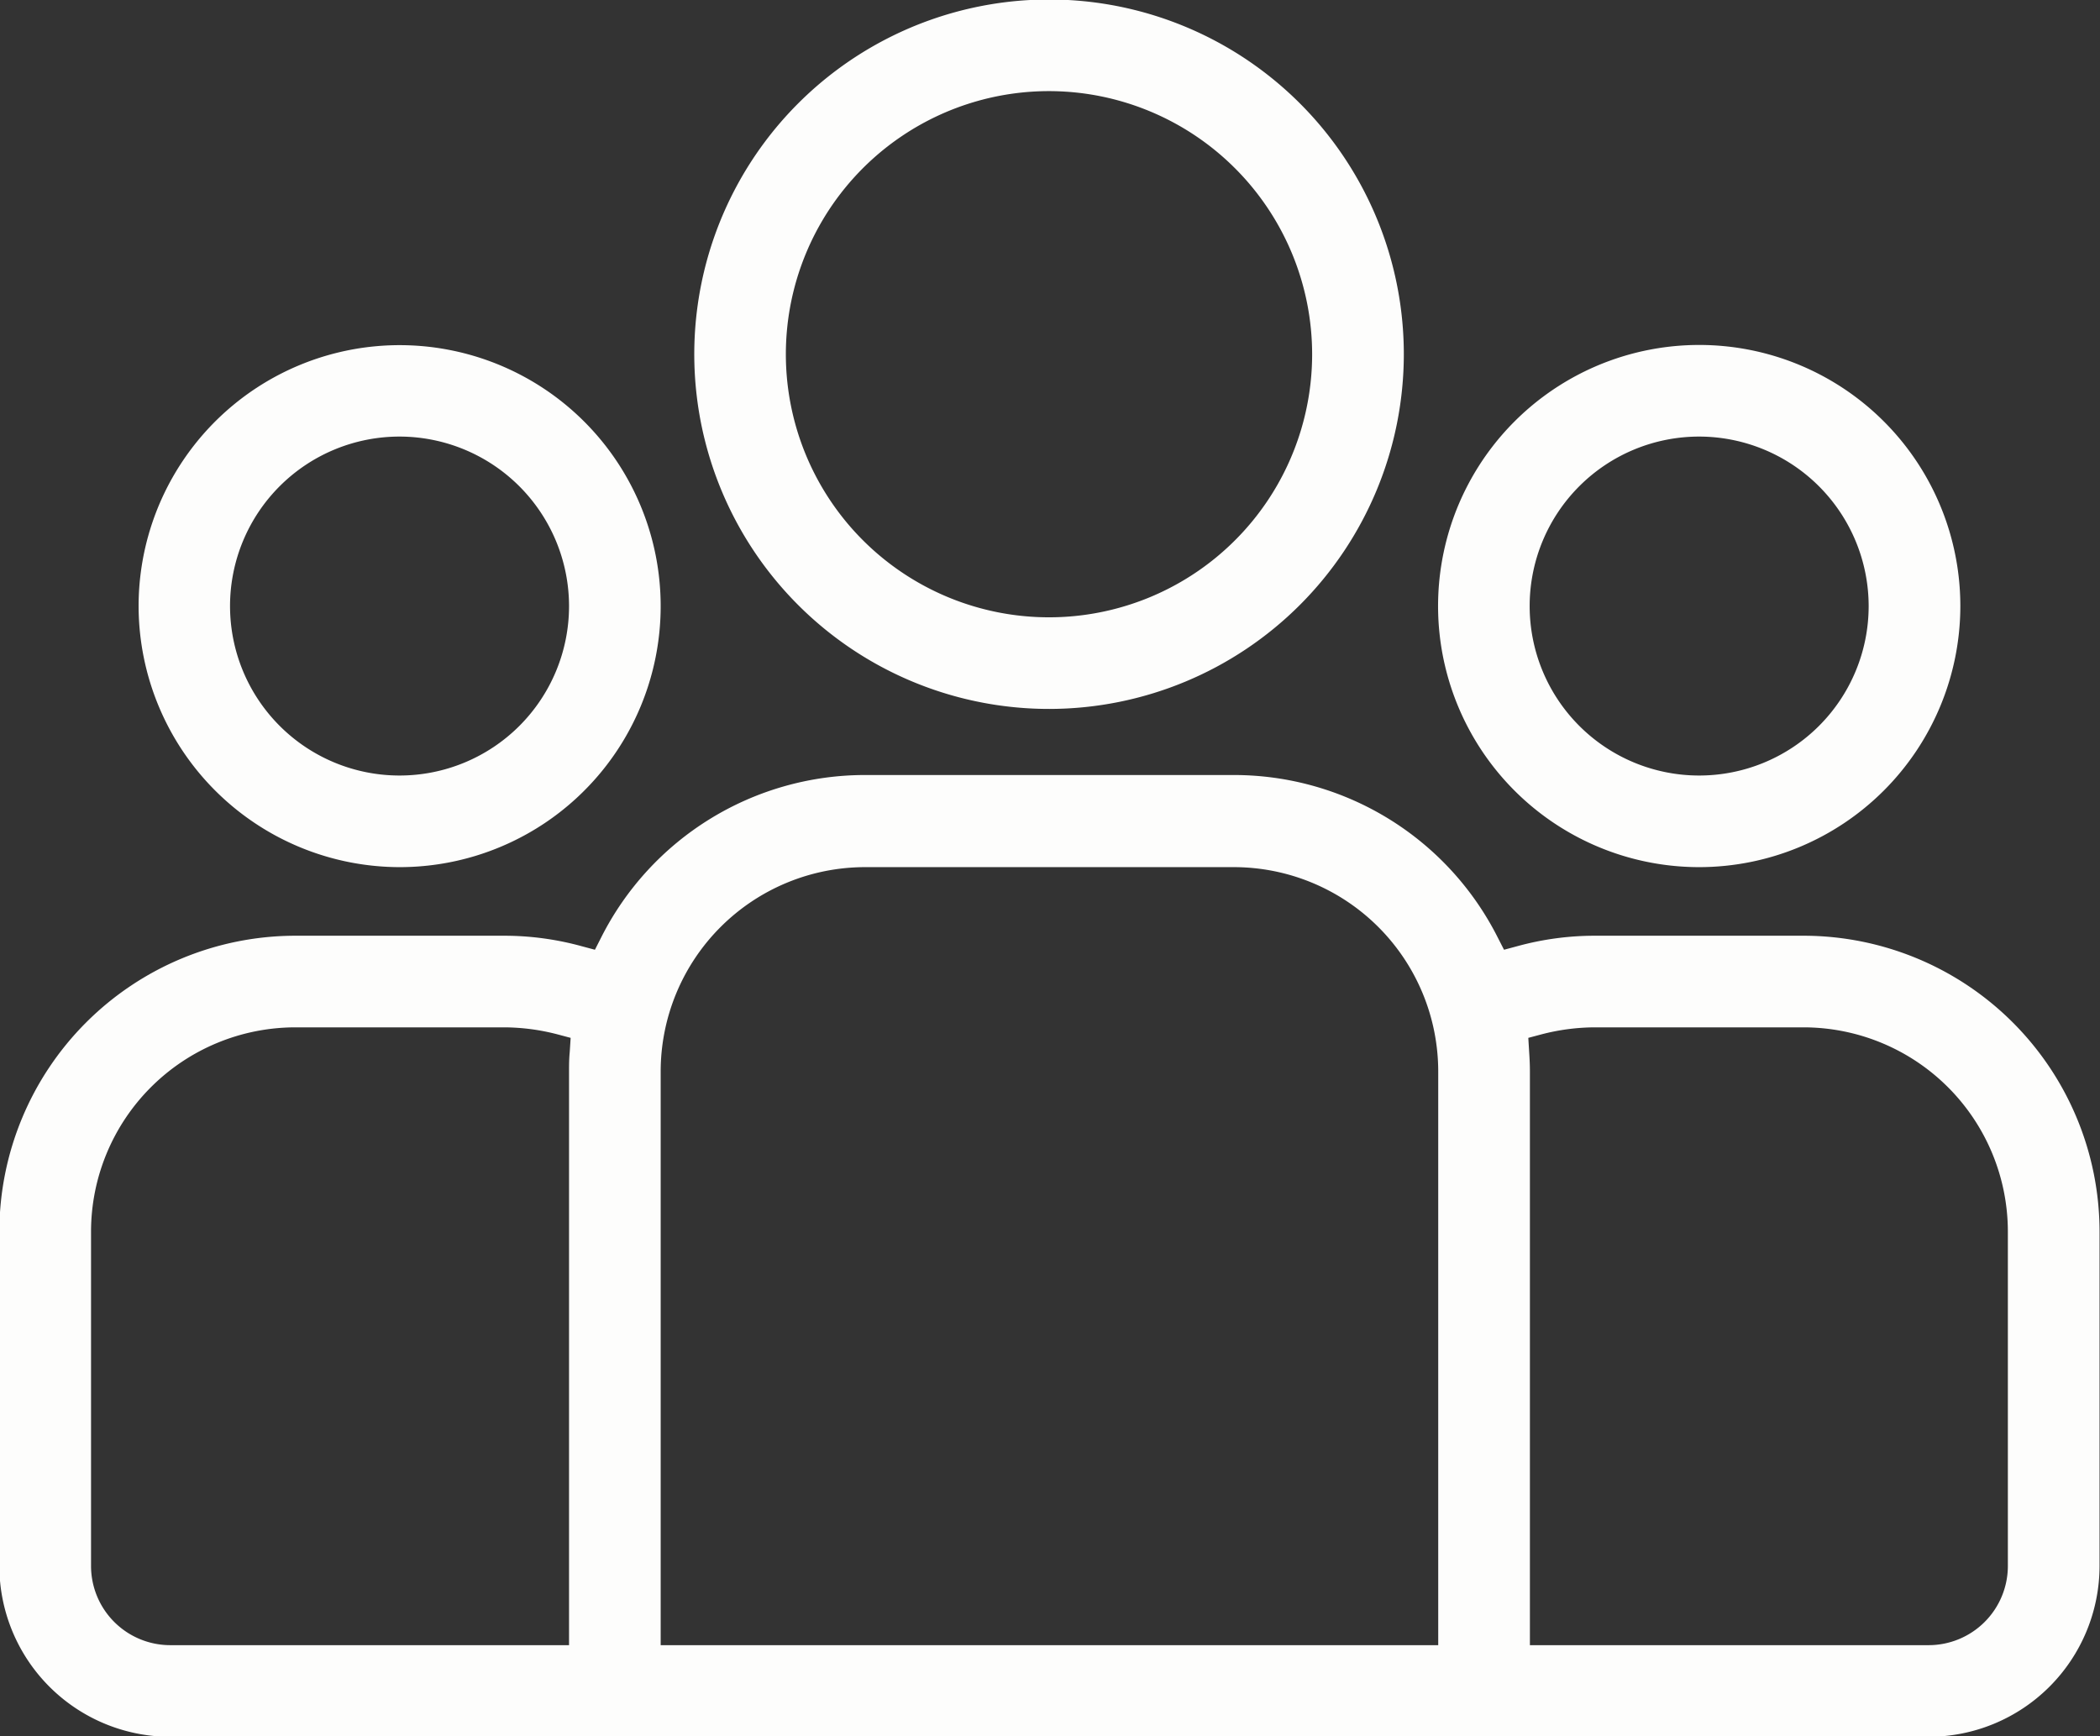 <svg xmlns="http://www.w3.org/2000/svg" width="41.938" height="34.68" viewBox="0 0 41.938 34.68">
  <rect x="0" y="0" width="41.938" height="34.68" fill="#333333" stroke="none"/>
  <defs>
    <style>
      .cls-1 {
        fill: #fdfdfc;
        fill-rule: evenodd;
      }
    </style>
  </defs>
  <path id="people_capacity" data-name="people capacity" class="cls-1" d="M453.711,2427.6a3.415,3.415,0,0,1-3.412-3.41v-6.68a5.916,5.916,0,0,1,5.909-5.91h4.17a5.832,5.832,0,0,1,1.553.21l0.262,0.07,0.122-.24a5.9,5.9,0,0,1,5.269-3.25h7.372a5.9,5.9,0,0,1,5.269,3.25l0.123,0.24,0.261-.07a5.843,5.843,0,0,1,1.553-.21h4.171a5.915,5.915,0,0,1,5.908,5.91v6.68a3.415,3.415,0,0,1-3.412,3.41H453.711Zm28.451-14.17a4.267,4.267,0,0,0-1.066.14l-0.263.07,0.017,0.28c0.01,0.15.015,0.27,0.015,0.39v11.46h7.964a1.583,1.583,0,0,0,1.581-1.58v-6.68a4.083,4.083,0,0,0-4.077-4.08h-4.171Zm-14.578-3.2a4.084,4.084,0,0,0-4.078,4.08v11.46h15.528v-11.46a4.083,4.083,0,0,0-4.078-4.08h-7.372Zm-11.376,3.2a4.083,4.083,0,0,0-4.078,4.08v6.68a1.583,1.583,0,0,0,1.581,1.58h7.965v-11.46c0-.12,0-0.24.014-0.39l0.018-.28-0.263-.07a4.269,4.269,0,0,0-1.067-.14h-4.17Zm2.085-3.2a5.222,5.222,0,0,1-5.213-5.21A5.213,5.213,0,1,1,458.293,2410.23Zm0-8.6a3.385,3.385,0,1,0,3.383,3.39A3.389,3.389,0,0,0,458.293,2401.63Zm12.977,5.44a7.085,7.085,0,1,1,7.077-7.08A7.089,7.089,0,0,1,471.27,2407.07Zm0-12.34a5.255,5.255,0,1,0,5.246,5.26A5.26,5.26,0,0,0,471.27,2394.73Zm12.977,15.5a5.215,5.215,0,1,1,5.214-5.21A5.22,5.22,0,0,1,484.247,2410.23Zm0-8.6a3.385,3.385,0,1,0,3.383,3.39A3.389,3.389,0,0,0,484.247,2401.63Z" transform="translate(-450.312 -2392.91)"/>
</svg>
